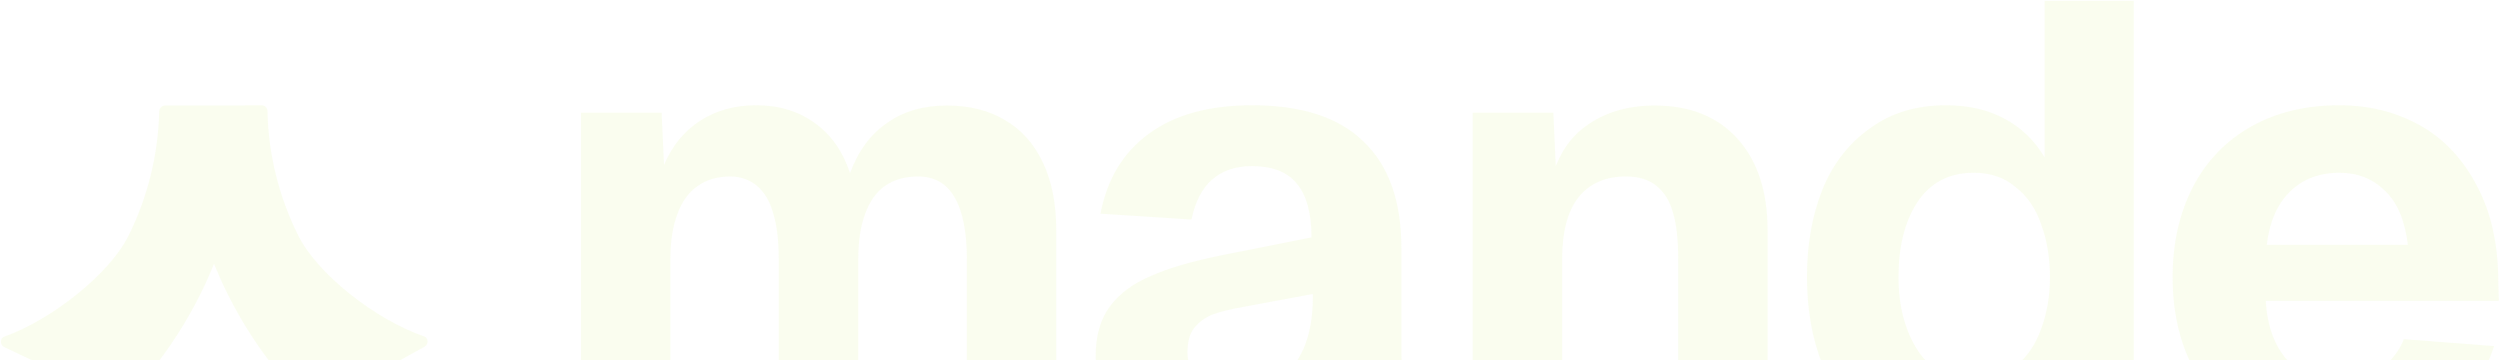 <svg width="1236" height="178" viewBox="0 0 1236 178" fill="none" xmlns="http://www.w3.org/2000/svg">
<g opacity="0.1" clip-path="url(#clip0_472_3897)">
<path fill-rule="evenodd" clip-rule="evenodd" d="M121.209 52.038H129.366C130.945 52.038 132.26 53.352 132.26 54.929C132.655 76.351 137.918 97.378 147.522 116.566C156.995 135.49 185.544 157.963 209.489 166.243C209.621 166.243 209.752 166.374 209.884 166.374C211.989 167.426 211.857 170.448 209.752 171.5L185.281 185.036C184.492 185.562 183.834 186.35 183.571 187.27L176.335 216.051C175.94 217.497 174.624 218.417 173.309 218.285C172.914 218.154 172.388 218.023 171.993 217.76C146.996 198.441 126.735 173.734 112.657 145.61C110.157 140.616 107.921 135.622 105.816 130.496C103.711 135.622 101.474 140.616 98.974 145.61C84.897 173.865 64.636 198.441 39.638 217.76C38.06 218.943 35.691 217.76 35.428 215.788L32.139 187.664C32.008 186.482 31.218 185.43 30.166 184.905L2.142 171.631C0.037 170.58 -0.226 167.557 1.879 166.506C2.011 166.506 2.142 166.374 2.274 166.374C25.429 158.095 53.979 135.622 63.452 116.697C73.056 97.51 78.187 76.482 78.713 55.061C78.713 53.484 80.029 52.169 81.608 52.169H90.554H121.209V52.038Z" fill="#CCED60"/>
<path d="M1074.14 137.065C1074.14 120.112 1077.56 105.13 1084.27 92.251C1090.98 79.372 1100.71 69.384 1113.21 62.418C1125.71 55.453 1140.18 52.036 1156.5 52.036C1171.5 52.036 1184.91 55.453 1196.76 62.156C1208.6 68.858 1217.94 78.977 1224.78 92.251C1231.75 105.393 1235.17 121.164 1235.17 139.825L1235.44 148.762H1120.18C1120.97 161.247 1124.53 171.103 1130.97 178.2C1137.29 185.165 1145.84 188.582 1156.5 188.582C1163.73 188.582 1170.18 186.743 1175.84 183.063C1181.49 179.383 1185.84 174.258 1188.47 167.687L1233.07 171.103C1228.2 186.611 1218.73 199.096 1204.78 208.296C1191.1 217.495 1174.92 222.095 1156.5 222.095C1140.05 222.095 1125.71 218.678 1113.21 211.713C1100.71 204.747 1091.11 194.759 1084.27 181.88C1077.56 169.001 1074.14 154.019 1074.14 137.065ZM1190.44 121.032C1188.99 108.941 1185.18 100.005 1179.13 94.354C1173.21 88.44 1165.71 85.417 1156.63 85.417C1146.63 85.417 1138.34 88.571 1132.03 94.879C1125.84 101.056 1122.03 109.73 1120.71 121.032H1190.44Z" fill="#CCED60"/>
<path d="M1010.72 0.387H1054.93V218.414H1012.57L1011.64 195.021C1007.17 203.826 1000.72 210.529 992.304 215.26C983.884 219.728 973.885 221.962 962.176 221.962C947.572 221.962 935.073 218.283 924.68 210.923C914.286 203.301 906.392 193.05 900.998 180.17C895.867 167.291 893.367 152.835 893.367 136.933C893.367 121.031 895.867 106.575 900.998 93.695C906.261 80.816 914.155 70.697 924.68 63.337C935.073 55.715 947.572 52.035 962.176 52.035C973.227 52.035 982.832 54.269 991.12 58.738C999.277 63.075 1005.86 69.383 1010.86 77.794V0.387H1010.72ZM1009.14 162.56C1012.04 154.806 1013.49 146.264 1013.49 137.064C1013.49 127.471 1012.04 118.797 1009.14 110.912C1006.51 103.158 1002.3 96.981 996.514 92.513C990.989 87.782 984.147 85.416 975.859 85.416C963.623 85.416 954.282 90.279 947.835 100.135C941.652 109.729 938.626 122.082 938.626 136.933C938.626 151.258 941.783 163.349 948.098 173.205C954.413 182.799 963.623 187.661 975.727 187.661C984.147 187.661 991.12 185.427 996.646 180.959C1002.43 176.228 1006.51 170.051 1009.14 162.56Z" fill="#CCED60"/>
<path d="M767.985 55.712L770.09 102.761L764.565 100.658C766.801 83.705 772.722 71.352 782.063 63.861C791.667 56.107 803.64 52.164 817.98 52.164C835.61 52.164 849.293 57.684 859.16 68.723C869.028 79.762 873.896 94.876 873.896 113.8V218.543H829.69V128.125C829.69 118.663 828.9 111.172 827.19 105.39C825.611 99.476 822.848 95.007 818.901 91.853C815.217 88.831 810.218 87.253 803.771 87.253C793.772 87.253 785.878 90.67 780.353 97.636C775.09 104.338 772.327 114.589 772.327 127.994V218.28H728.121V55.712H767.985Z" fill="#CCED60"/>
<path d="M544.064 105.656C547.353 88.44 555.378 75.298 568.008 66.098C580.902 56.636 597.874 52.036 619.056 52.036C643.395 52.036 661.815 57.95 674.05 69.909C686.549 81.737 692.864 99.348 692.864 122.741V175.309C692.864 180.04 693.785 183.326 695.627 185.166C697.469 187.005 699.968 187.925 703.258 187.925H709.046V218.678L700.495 218.941H699.574C694.048 219.335 688.259 219.204 682.076 218.678C675.892 217.889 670.235 215.655 664.841 211.975C659.709 208.296 656.552 202.382 655.368 194.102C651.289 202.644 644.448 209.61 635.107 214.735C625.897 219.861 614.188 222.358 600.11 222.358C583.27 222.358 569.324 218.152 558.273 209.741C547.221 201.199 541.695 189.897 541.695 175.966C541.695 165.978 544.063 157.699 548.8 151.39C553.536 145.082 560.246 140.088 569.061 136.408C577.876 132.466 589.322 129.18 603.531 126.289L648.395 117.352C648.395 105.262 645.895 96.325 641.027 90.674C636.291 84.891 628.923 82.132 618.924 82.132C610.899 82.132 604.32 84.366 599.189 88.834C594.321 93.171 590.901 99.742 589.059 108.547L544.064 105.656ZM587.085 174.258C587.085 179.777 589.322 184.246 593.795 187.794C598.268 191.079 604.715 192.656 613.135 192.656C620.108 192.656 626.292 191.079 631.554 187.794C637.08 184.377 641.422 179.252 644.448 172.418C647.474 165.452 649.053 157.041 649.053 147.185V145.345L620.766 150.602L615.898 151.522C608.925 152.705 603.531 154.019 599.584 155.464C595.9 156.91 592.874 159.144 590.374 162.167C588.138 165.058 587.085 169.132 587.085 174.258Z" fill="#CCED60"/>
<path d="M327.11 55.716L328.294 81.474C332.373 72.012 338.293 64.784 346.187 59.658C354.213 54.533 363.422 52.036 373.816 52.036C385.262 52.036 394.998 55.059 403.024 60.973C411.049 66.755 416.706 74.903 420.259 85.549C424.337 74.509 430.521 66.23 438.678 60.71C446.835 54.927 456.702 52.168 468.149 52.168C479.2 52.168 488.804 54.533 496.698 59.264C504.855 63.995 511.17 70.961 515.512 80.16C519.985 89.36 522.222 100.662 522.222 113.935V218.678H478.016V128.129C478.016 114.461 475.911 104.21 471.832 97.376C467.885 90.674 461.965 87.257 453.939 87.257C447.361 87.257 441.967 88.834 437.625 91.857C433.284 94.879 429.995 99.479 427.758 105.656C425.521 111.57 424.337 119.061 424.337 128.129V218.415H384.999V128.129C384.999 118.929 384.078 111.307 382.236 105.393C380.658 99.479 377.895 95.011 374.211 91.857C370.527 88.834 366.054 87.257 361.054 87.257C354.739 87.257 349.213 88.834 344.74 92.12C340.399 95.142 337.109 99.742 334.873 105.919C332.636 111.833 331.452 119.192 331.452 127.997V218.284H287.246V55.716H327.11Z" fill="#CCED60"/>
</g>
<defs>
<clipPath id="clip0_472_3897">
<rect width="1235.14" height="221.707" fill="white" transform="translate(0.434 0.389)"/>
</clipPath>
</defs>
</svg>

